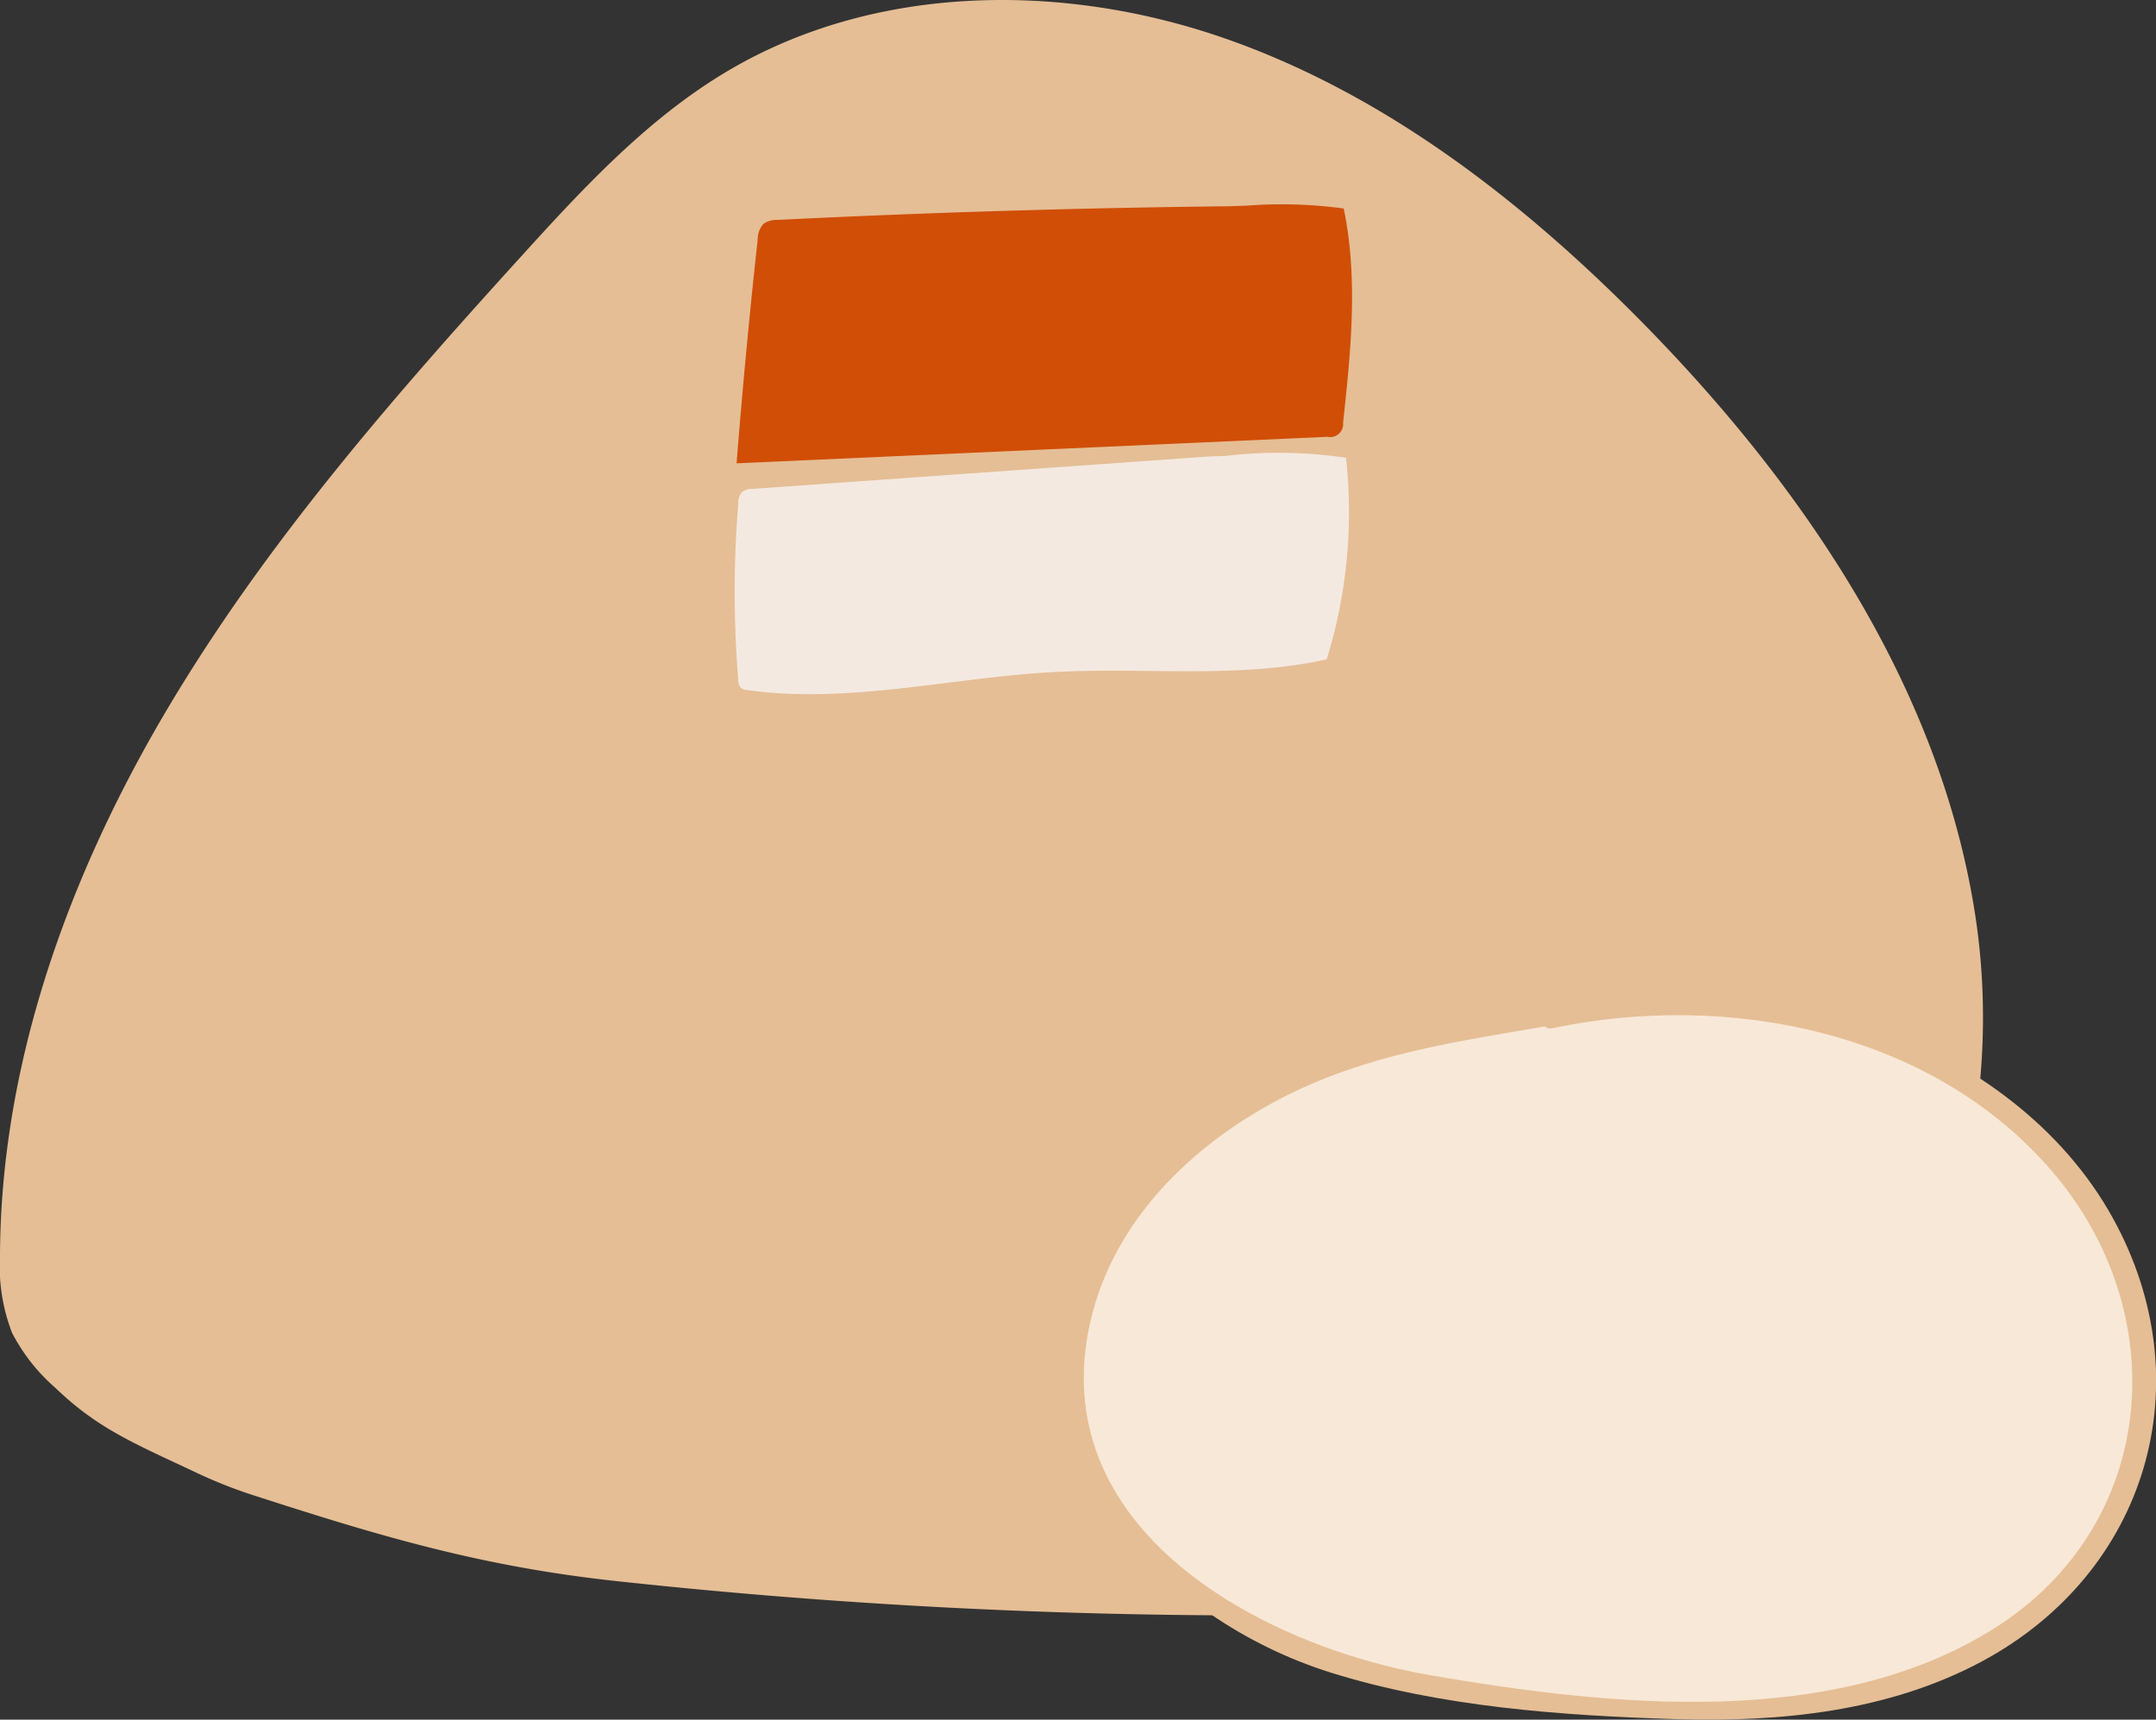<svg xmlns="http://www.w3.org/2000/svg" viewBox="0 0 238.38 190.19"><rect x="0" y="0" width="238.38" height="190.19" fill="#333333" stroke="none"/><defs><style>.cls-1{fill:#e5be95;}.cls-2{fill:#f8e8d7;}.cls-3{fill:#d14e07;}.cls-4{fill:#f4e9e1;}</style></defs><title>Risorsa 53</title><g id="Livello_2" data-name="Livello 2"><g id="ICONE_COLORATE" data-name="ICONE COLORATE"><path class="cls-1" d="M28.45,165.51c14.12,4.57,25.09,7.78,39.84,9.37a652.47,652.47,0,0,0,70.43,3.78c18.16,0,37.25-1,52.67-10.63,21.62-13.44,30.88-41.69,27-66.84s-18.93-47.35-36.78-65.5C168.35,22.23,153,10.31,135.18,4.16S96.69-1.77,80.46,7.85C71.67,13.06,64.6,20.67,57.73,28.24,43.41,44,29.31,60.17,18.45,78.5S.07,117.59,0,138.89a20.38,20.38,0,0,0,1.33,8.51,20.58,20.58,0,0,0,4.79,6.09c4.74,4.57,8.81,6.18,15.73,9.45a52.63,52.63,0,0,0,6.6,2.57"/><path class="cls-2" d="M171.33,112.83c-13,1.35-22.92,3.18-34.14,10S117.36,142.25,119,155.26c1.43,11.2,10.12,20.45,20.26,25.43s21.6,6.4,32.85,7.42c11.78,1.07,23.82,1.77,35.29-1.14s22.42-10,27.26-20.79c5.31-11.82,2.2-26.38-5.95-36.44s-20.66-16-33.43-18.15c-8-1.36-16.31-1.37-24,1.24"/><path class="cls-1" d="M171.33,112.24c-19.81.78-42.74,8.54-51.11,28.2-8.83,20.74,8.12,38.68,27,44.57,12.05,3.76,25.43,4.73,38,5.12,11.58.36,23.54-.82,33.91-6.38,18.28-9.82,24.55-30.82,14.46-49.07-5.56-10.05-15.3-17.08-25.9-21.09-11.3-4.28-25.41-6.41-36.82-1.57-1,.44-.26,1.92.72,1.71,19.27-4.08,41.82.19,55.23,15.73,13.66,15.84,11.77,39.26-6.37,50.66-17.81,11.2-42.43,8.57-62.23,5.17-18.9-3.24-43.06-16.3-37.61-39.35,2.59-10.93,11.06-19.21,20.72-24.3s19.66-6.42,30.17-8.24c.65-.12.5-1.18-.16-1.16Z"/><path class="cls-3" d="M136,22.81q-25,.27-50,1.51a2.51,2.51,0,0,0-1.6.45,2.53,2.53,0,0,0-.62,1.67q-1.36,12.39-2.34,24.8l65.34-2.93a1.43,1.43,0,0,0,1.72-1.55c.85-7.89,1.69-15.94.07-23.7a50.58,50.58,0,0,0-10.65-.32Z"/><path class="cls-4" d="M133.73,50.48,83.19,54.07a1.79,1.79,0,0,0-1.14.34,1.77,1.77,0,0,0-.42,1.23,121,121,0,0,0,0,19.6,1.3,1.3,0,0,0,.29.84,1.24,1.24,0,0,0,.68.24c11.31,1.58,22.7-1.42,34.09-2,10-.53,20.2.78,30-1.4a55,55,0,0,0,2.13-22.29,50.37,50.37,0,0,0-13.38-.2Z"/></g></g></svg>